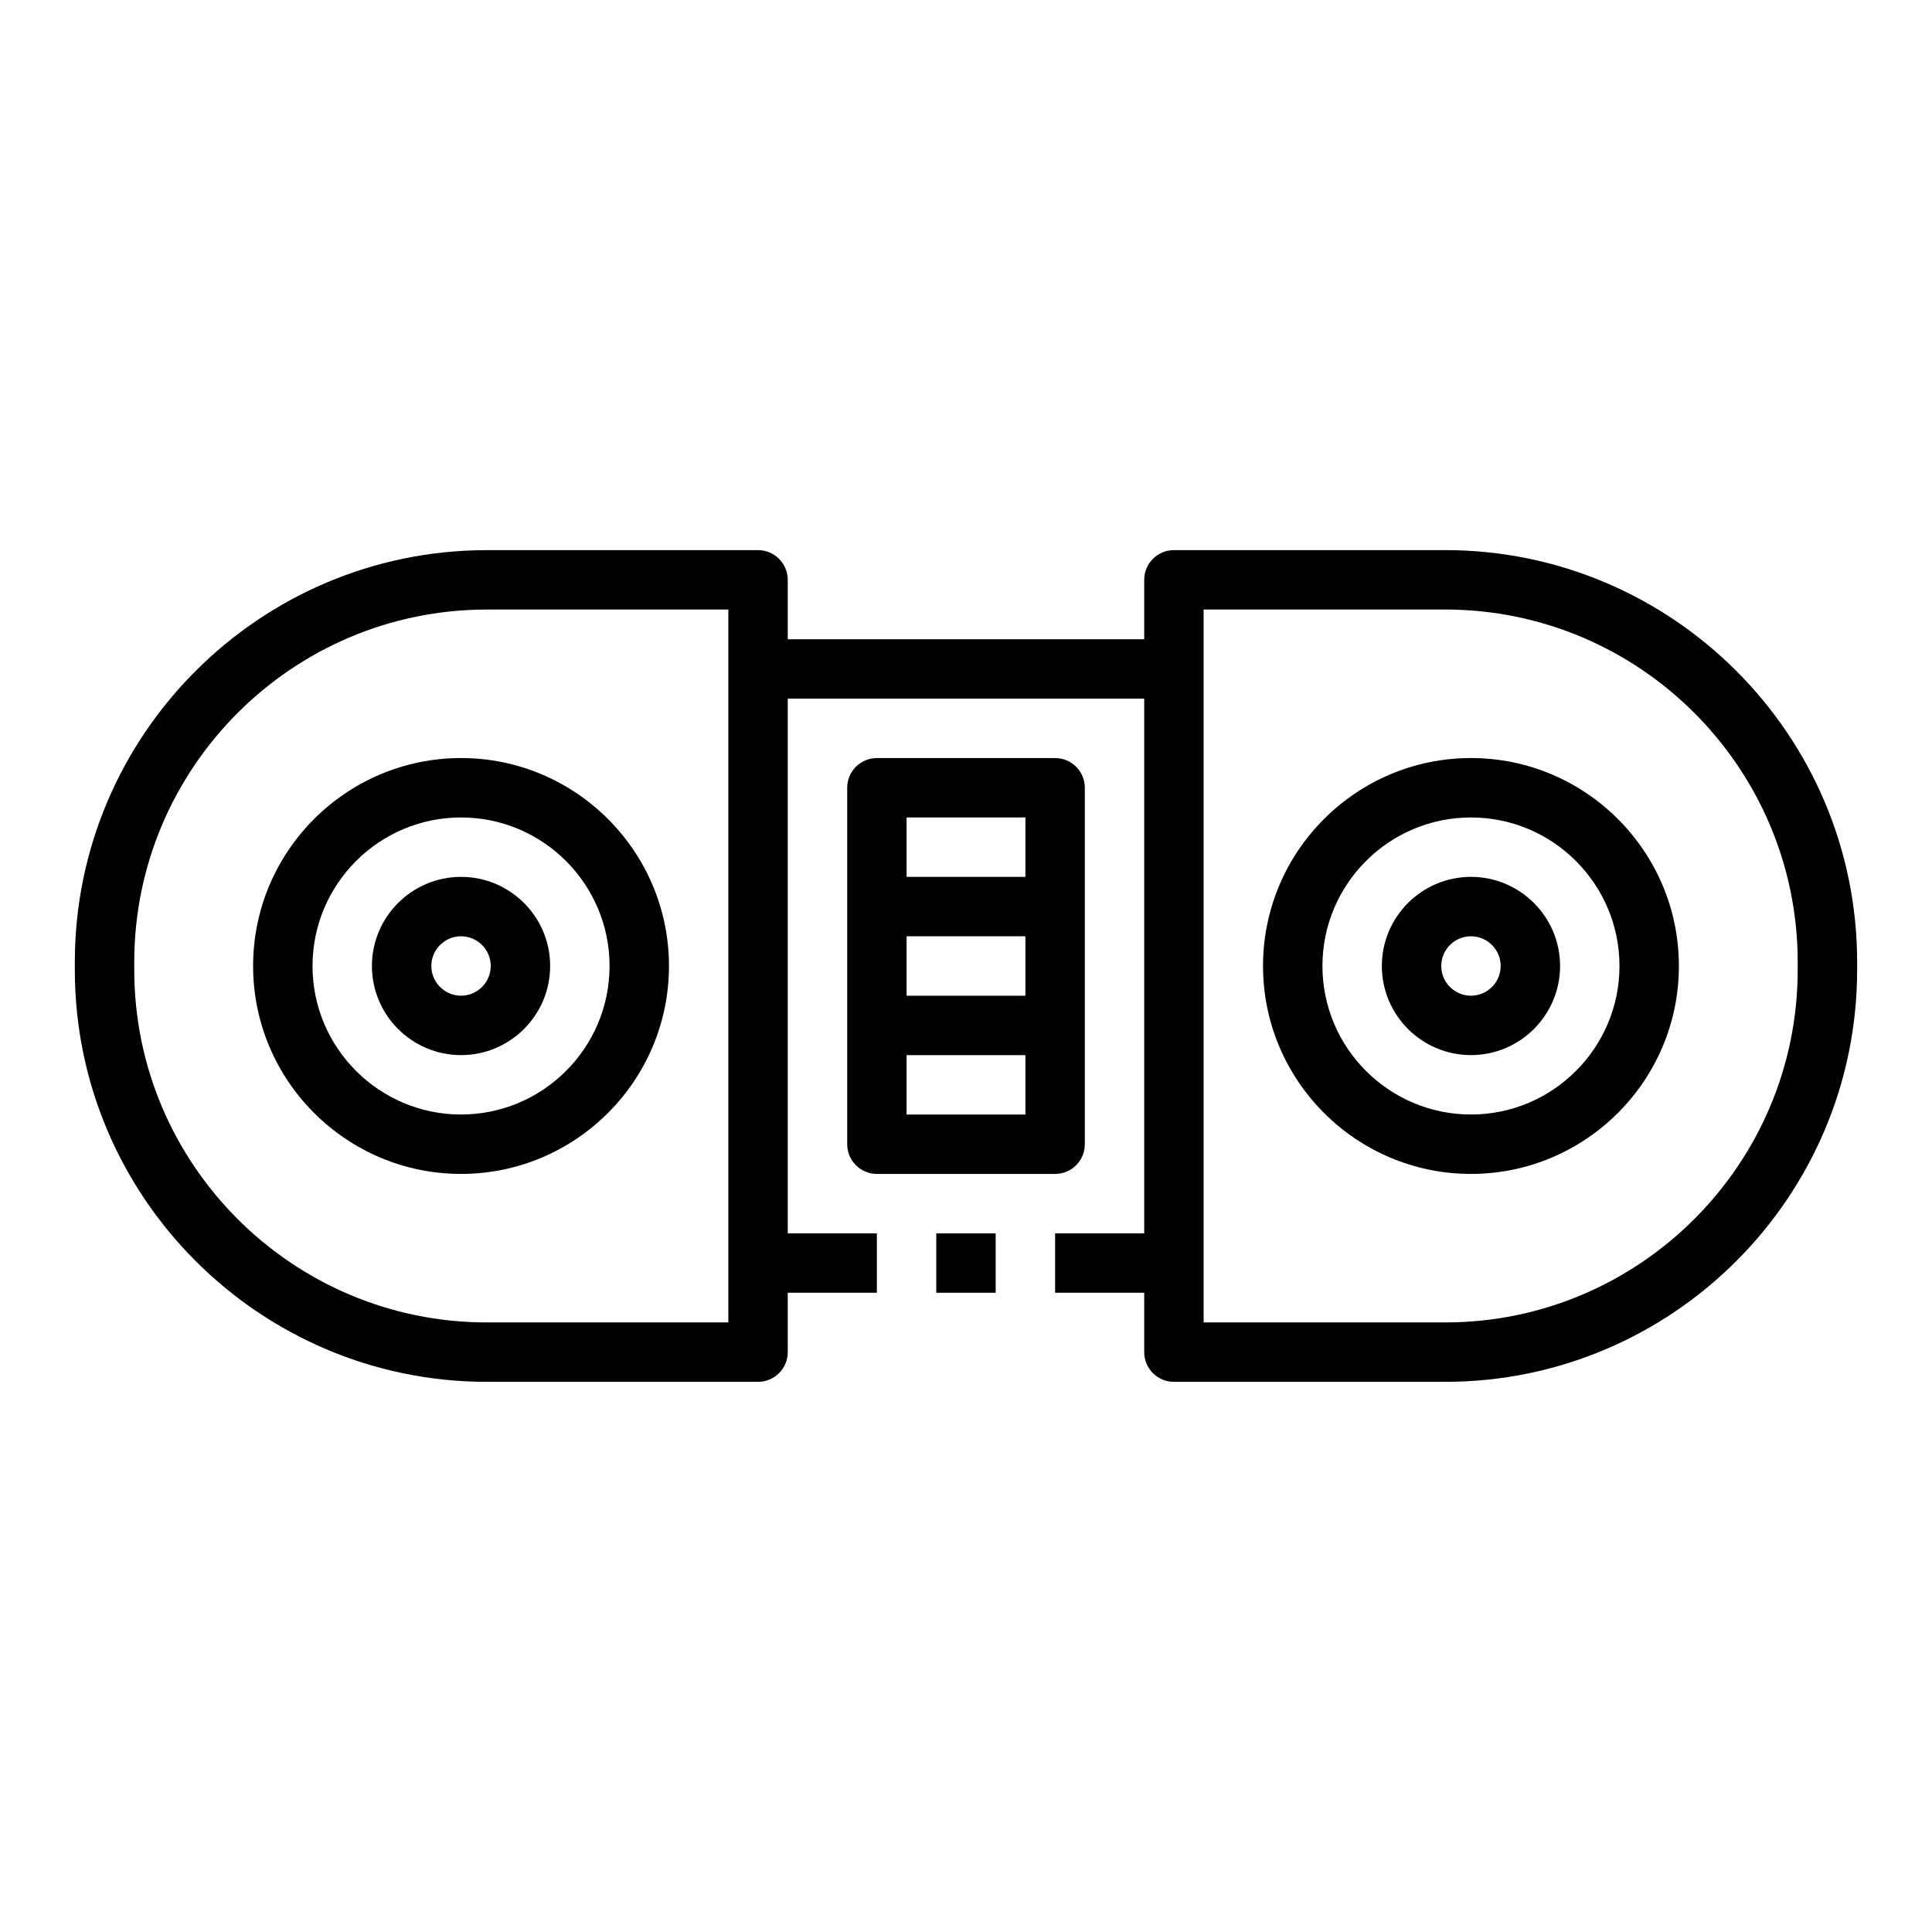 <?xml version="1.0" encoding="UTF-8"?>
<!-- Uploaded to: ICON Repo, www.iconrepo.com, Generator: ICON Repo Mixer Tools -->
<svg fill="#000000" width="800px" height="800px" version="1.1" viewBox="144 144 512 512" xmlns="http://www.w3.org/2000/svg">
 <g>
  <path d="m526.97 289.79h-71.871c-4.352 0-7.871 3.527-7.871 7.871v15.742l-94.465 0.004v-15.742c0-4.344-3.519-7.871-7.871-7.871h-71.871c-60.207-0.004-109.19 48.977-109.19 109.18v2.047c0 60.203 48.98 109.18 109.19 109.18h71.871c4.352 0 7.871-3.527 7.871-7.871v-15.742h23.617v-15.742h-23.617v-141.7h94.465v141.7h-23.617v15.742h23.617v15.742c0 4.344 3.519 7.871 7.871 7.871h71.871c60.207 0.008 109.19-48.973 109.19-109.18v-2.047c0-60.207-48.98-109.19-109.19-109.19zm-189.95 204.67h-64c-51.523 0-93.441-41.918-93.441-93.438v-2.047c0-51.523 41.918-93.441 93.441-93.441h64zm283.39-93.438c0 51.52-41.918 93.438-93.441 93.438h-63.996v-188.93h64c51.52 0 93.438 41.918 93.438 93.441z"/>
  <path d="m392.12 470.85h15.742v15.742h-15.742z"/>
  <path d="m266.18 344.89c-30.379 0-55.105 24.719-55.105 55.105s24.727 55.105 55.105 55.105c30.379 0 55.105-24.719 55.105-55.105-0.004-30.387-24.73-55.105-55.105-55.105zm0 94.465c-21.703 0-39.359-17.656-39.359-39.359s17.656-39.359 39.359-39.359 39.359 17.656 39.359 39.359-17.656 39.359-39.359 39.359z"/>
  <path d="m266.18 376.38c-13.02 0-23.617 10.598-23.617 23.617s10.598 23.617 23.617 23.617 23.617-10.598 23.617-23.617c-0.004-13.023-10.598-23.617-23.617-23.617zm0 31.488c-4.344 0-7.871-3.535-7.871-7.871s3.527-7.871 7.871-7.871 7.871 3.535 7.871 7.871-3.527 7.871-7.871 7.871z"/>
  <path d="m533.82 344.89c-30.379 0-55.105 24.719-55.105 55.105s24.727 55.105 55.105 55.105c30.379 0 55.105-24.719 55.105-55.105-0.004-30.387-24.73-55.105-55.105-55.105zm0 94.465c-21.703 0-39.359-17.656-39.359-39.359s17.656-39.359 39.359-39.359 39.359 17.656 39.359 39.359-17.656 39.359-39.359 39.359z"/>
  <path d="m533.82 376.38c-13.02 0-23.617 10.598-23.617 23.617s10.598 23.617 23.617 23.617 23.617-10.598 23.617-23.617c-0.004-13.023-10.598-23.617-23.617-23.617zm0 31.488c-4.344 0-7.871-3.535-7.871-7.871s3.527-7.871 7.871-7.871 7.871 3.535 7.871 7.871-3.527 7.871-7.871 7.871z"/>
  <path d="m431.49 447.23v-94.465c0-4.344-3.519-7.871-7.871-7.871h-47.23c-4.352 0-7.871 3.527-7.871 7.871v94.465c0 4.344 3.519 7.871 7.871 7.871h47.23c4.352 0 7.871-3.527 7.871-7.871zm-15.746-39.359h-31.488v-15.742h31.488zm0-47.234v15.742h-31.488v-15.742zm-31.488 78.723v-15.742h31.488v15.742z"/>
 </g>
</svg>